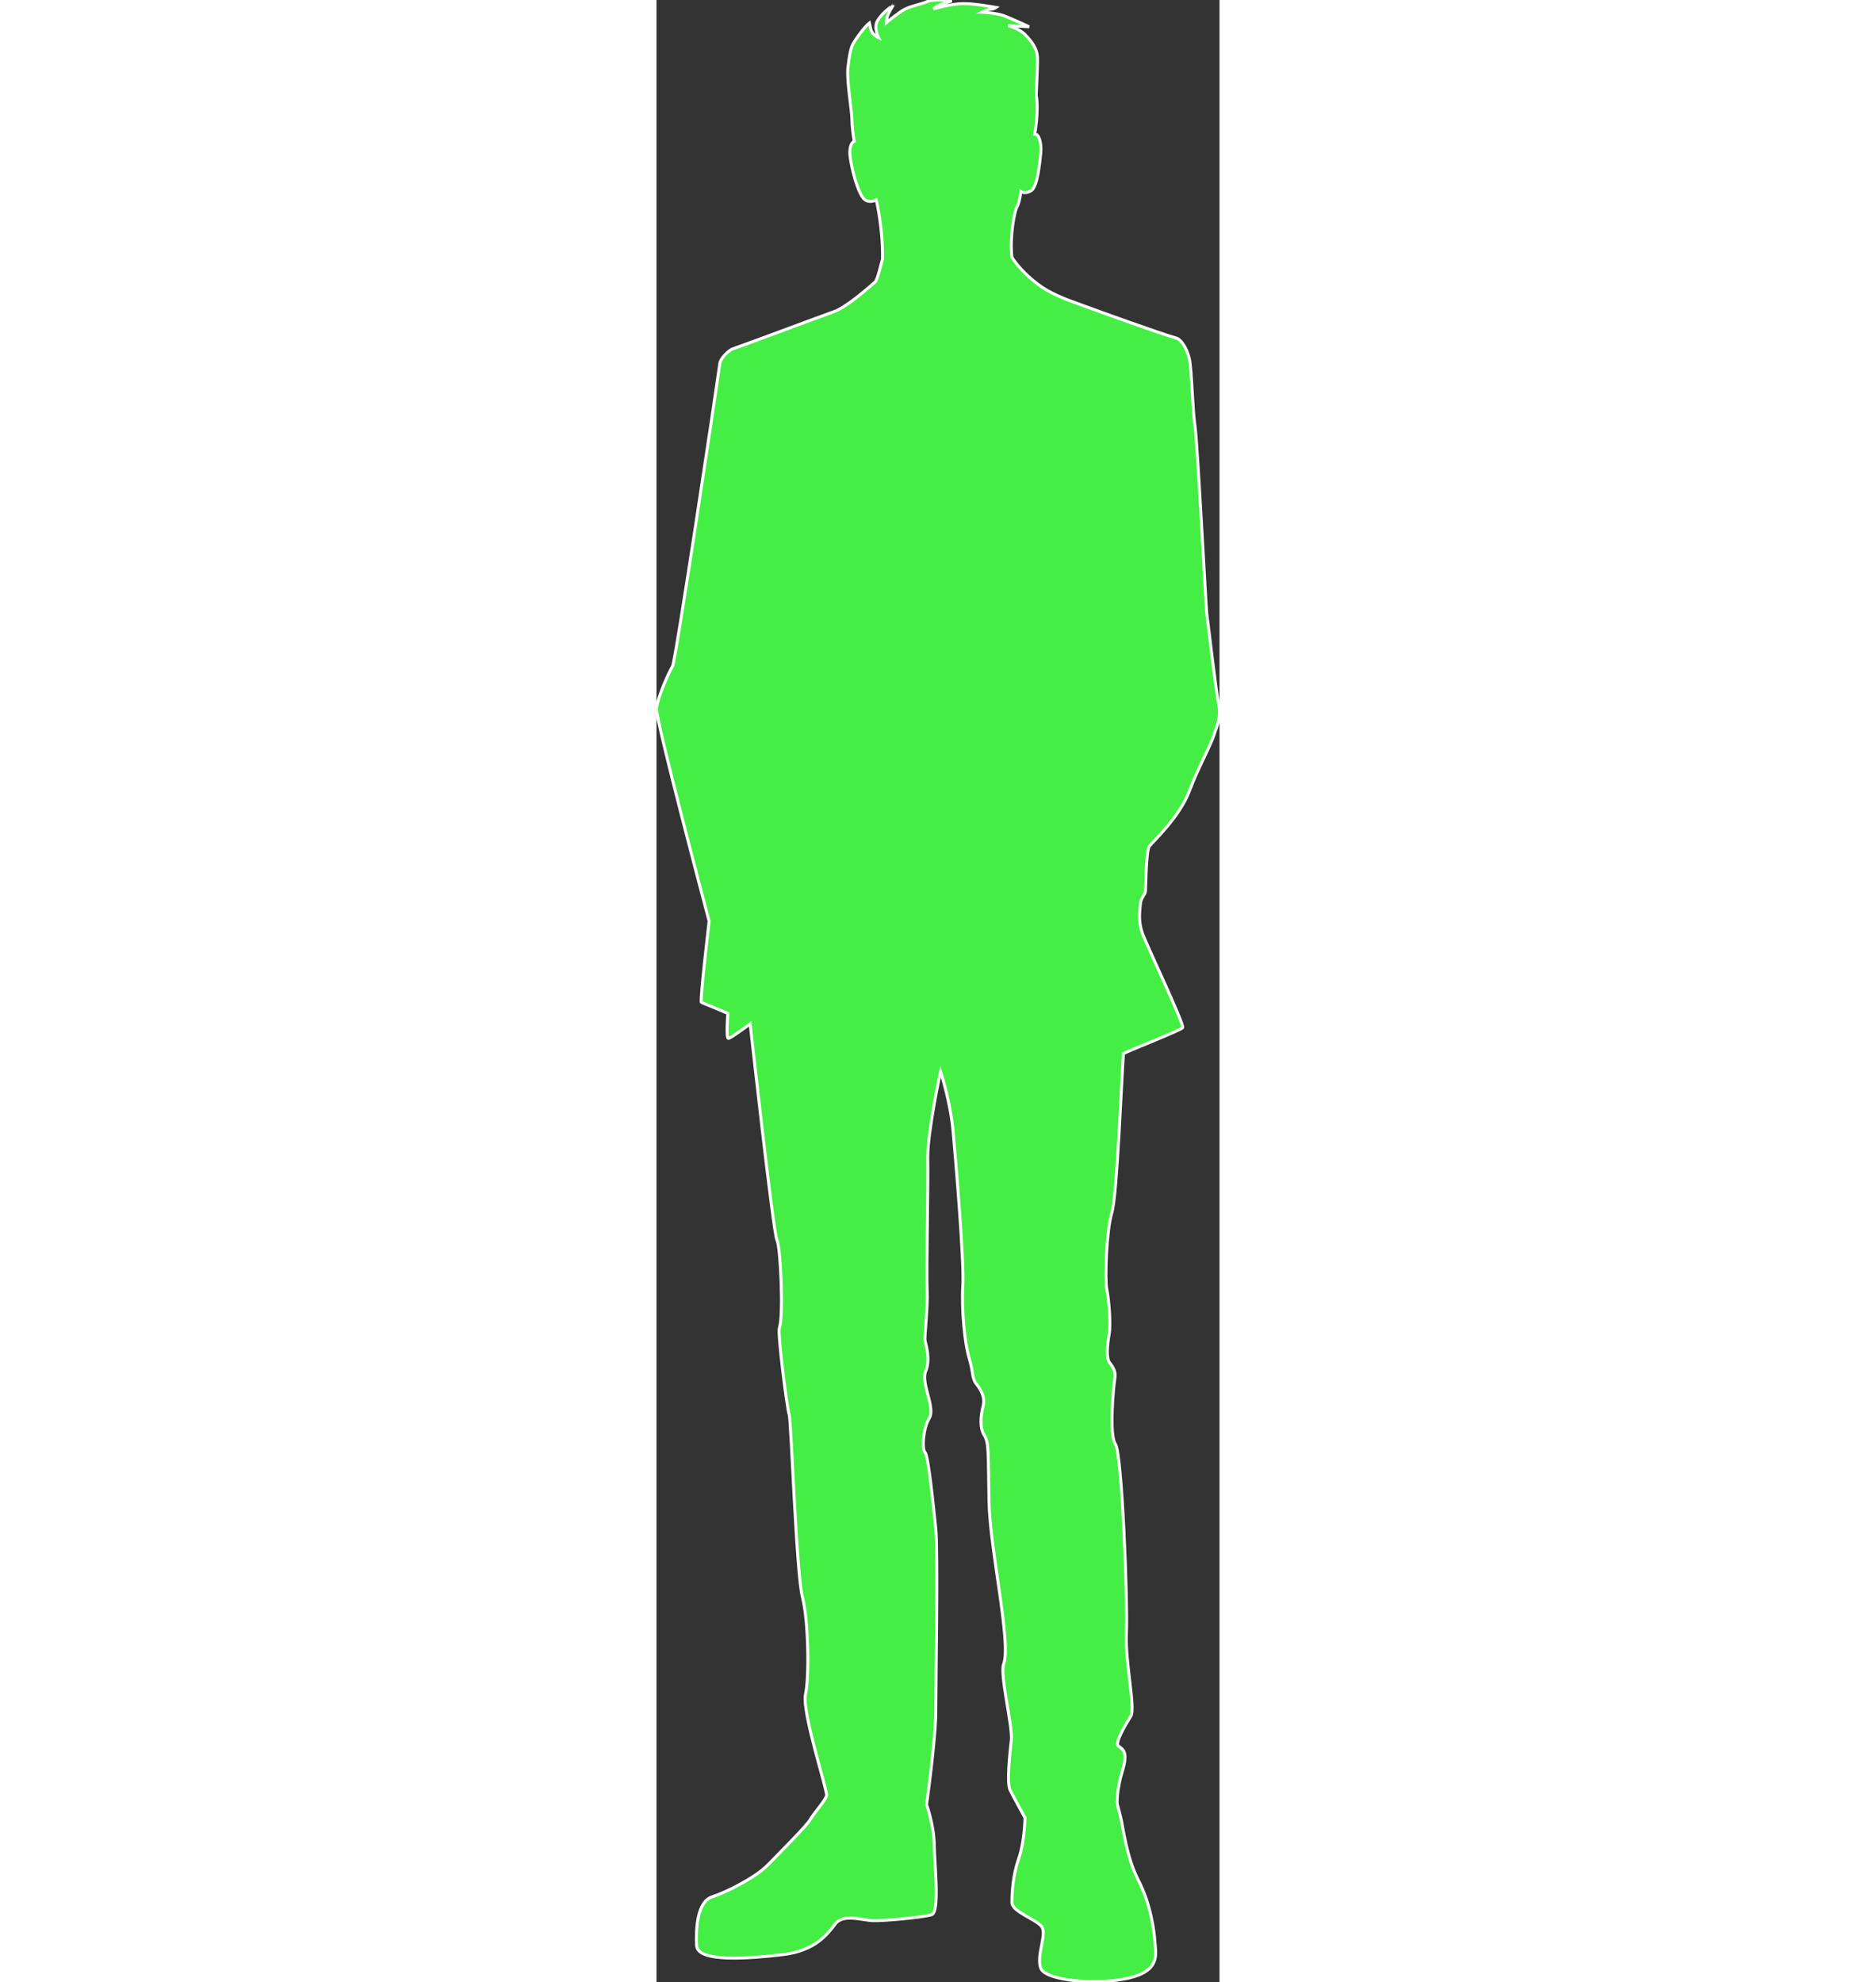<svg
      version="1.1"
      id="avatar157cm_to_166cm_MALE"
      xmlns="http://www.w3.org/2000/svg"
      xmlns:xlink="http://www.w3.org/1999/xlink"
      x="0px"
      y="0px"
      viewBox="0 0 189.3 666.4"
      height="200"
      fill="#4e4e"
      stroke="white"
      stroke-opacity="1"
      style="enable-background:new 0 0 189.3 666.4;"
      
      xml:space="preserve"
    >
      <rect x="0" y="0" width="189.3" height="666.4" fill="#333333" stroke="none"/>
      <path
        d="M189,236.7c-0.7-3.1-3.7-28.1-4-30.6c-0.3-2.6-3.1-56.9-3.9-62.5c-0.9-5.6-1.1-19.6-2-23.2c-0.9-3.7-2.9-6.3-4.2-6.7
            c-5.1-1.4-26.4-9.1-32.1-11.2c-5.6-2-10.7-3.9-14.9-7.2c-4.3-3.3-6.9-6.5-8.4-8.8c-0.8-7,0.9-15.5,1.6-16.7c1.1-2,1.4-5.4,1.4-5.4
            s1.4,1,3.5-0.3c2.1-1.4,2.8-8.9,3.2-12.6c0.3-3.7-0.7-6.7-2.1-6.4c0-0.1,0.1-0.2,0.1-0.2s1.4-7.8,0.5-12.7
            c-0.1-0.3,0.5-9.5,0.4-12.7c-0.1-3.4-2.2-5.8-4.2-7.9c-2.1-2.1-5.7-3-5.7-3s2.2,0.1,3.7,0.2c1.5,0.1,3.4,0.2,3.4,0.2
            s-5.6-2.6-8.4-3.7c-2.9-1-7.5-1.2-7.5-1.2s2-1,3-1c1,0,1.8-0.6,1.8-0.6s-7-1.3-11-1.3S93.1,3,93.1,3s1.3-1.1,3-1.7
            c1.8-0.6,3.2-1,3.2-1s-5.9-0.8-8.2,0.2S85.6,2,83.5,3.1c-2,1-6.2,4.5-6.2,4.5s0.1-1.8,0.6-2.8c0.4-0.9,1.6-2.9,1.6-2.9
            S76.3,3.7,74.3,7c-1.4,2.3,0.4,5.7,0.4,5.7s-0.7-0.3-1.5-1c-1.3-1.2-1.2-2.4-1.6-4c-1.7,1.3-5.4,6.4-5.9,7.9
            c-0.9,2.3-1.4,7.8-1.4,7.8s0,0.1,0,0.4c-0.2,4.4,1.4,13.6,1.4,16.3c0,2.1,0.5,6,0.8,7.4c-1.3,0.5-1.7,3-1.4,5.1
            c0.4,3.5,2.4,11.9,4.6,14.2c1.8,1.8,4.2,0.4,4.2,0.4s2.3,9.6,2.1,19.9c-0.5,1.6-1.6,6.8-2.5,7.7c-2.8,2.5-10,8.7-13.9,10
            c-4,1.4-27.4,10.2-34,12.5c-1.2,0.4-4.1,3.1-4.3,4.9c-1.5,10.9-14.8,99.5-15.9,101.8C4,226.3,0.4,234.5,0,238.1
            c-0.4,3.6,17.7,71.6,17.7,71.6s-3.2,27.1-2.6,27.3c0.6,0.2,8.9,3.7,8.9,3.7s-0.7,8.5,0.2,8.4c0.9-0.1,7.3-4.9,7.3-4.9
            s7.8,70.6,9,72.7c1.2,2.1,2.3,25.6,0.8,29.6c-0.6,1.8,2.6,27.2,3.3,29c0.7,1.8,2.4,53.8,4.5,61.6c2,7.8,2.3,26.6,1,32.5
            c-1.3,5.8,7.4,32.4,7.1,34c-0.3,1.6-4.4,6.1-5.5,8.1c-1.1,2-10.2,11.1-14.3,15.3c-4.1,4.2-13.8,9.1-18.7,10.7
            c-5,1.6-5.5,10.6-5.2,16.4c0.3,5.8,18.2,4.3,29.1,3s15-7,17.6-10.4c2.7-3.4,9-1.1,12.7-1s16.8-1.1,19.6-2s1-16.4,0.9-23.3
            c-0.1-6.9-2.6-13.7-2.6-13.7s3.1-22.1,3.1-31.2c0-9.1,0.8-54.1,0-61.6c-0.8-7.6-2.5-24.6-3.6-25.6c-1.1-1-0.7-8,1.4-11.5
            c2.2-3.5-2.9-11.9-1.2-15.8s0.1-8.8-0.2-10.2c-0.3-1.4,1-11.2,0.7-17.1s0.4-36.3,0.2-44.6c-0.1-8.3,4.3-28.9,4.3-28.9
            s3.3,10.1,4.2,19.9c0.9,9.8,3.8,44.5,3.3,52.1s0.6,19.4,2.1,24.3c1.5,5,0.9,6.8,2.4,8.7s3.1,4.4,2.3,7.6c-0.8,3.2-1.2,7.2,0.4,9.7
            s1.3,6,1.6,22.3c0.3,16.3,7.6,47.7,4.9,54.7c-1.3,3.5,3.1,20.9,2.6,25.5c-0.5,4.6-1.6,14.4-0.4,16.8c1,2.1,5,9.3,5,9.3
            s-0.1,8-2.1,13.7c-2,5.7-2.3,11.7-2.3,14.8s8.1,5.6,10,8.1c1.9,2.5-1.9,9.8-0.3,14s18.8,5.8,29.6,3.3s9-8.3,8.8-11.9
            c-0.2-3.6-1.4-12.9-5.5-20.8c-4.1-7.9-5.2-18-6-21.2c-0.8-3.2-1.2-4.7-1.2-4.7s-0.3-4.4,1.8-11.2c2-6.5-0.1-7.2-1.4-8.2
            s2.4-7.2,4.1-9.9c1.8-2.7-1.8-17.5-1.4-27.8c0.5-10.4-1.5-60.9-3.7-63.8s-0.6-19.9-0.2-22c0.4-2.1-0.4-3.7-1.7-5.3
            c-1.3-1.6-0.8-6.2-0.2-9.7c0.6-3.5-0.1-11.7-0.8-15.1s-0.1-20,1.7-25.7c1.8-5.8,3.3-46.1,3.9-53.5c3.3-1.6,19.2-7.8,19.9-8.7
            s-11.9-27.3-13.5-31.7c-1.6-4.4-0.8-8-0.7-9.9s1.6-3.2,1.7-4.2s0.2-13.7,1.3-15.2c1.2-1.5,10.2-9.9,13.4-18.4
            c3.2-8.5,7.4-15.6,8.6-19.8C189.2,242.3,189.7,239.8,189,236.7z"
      />
    </svg>
